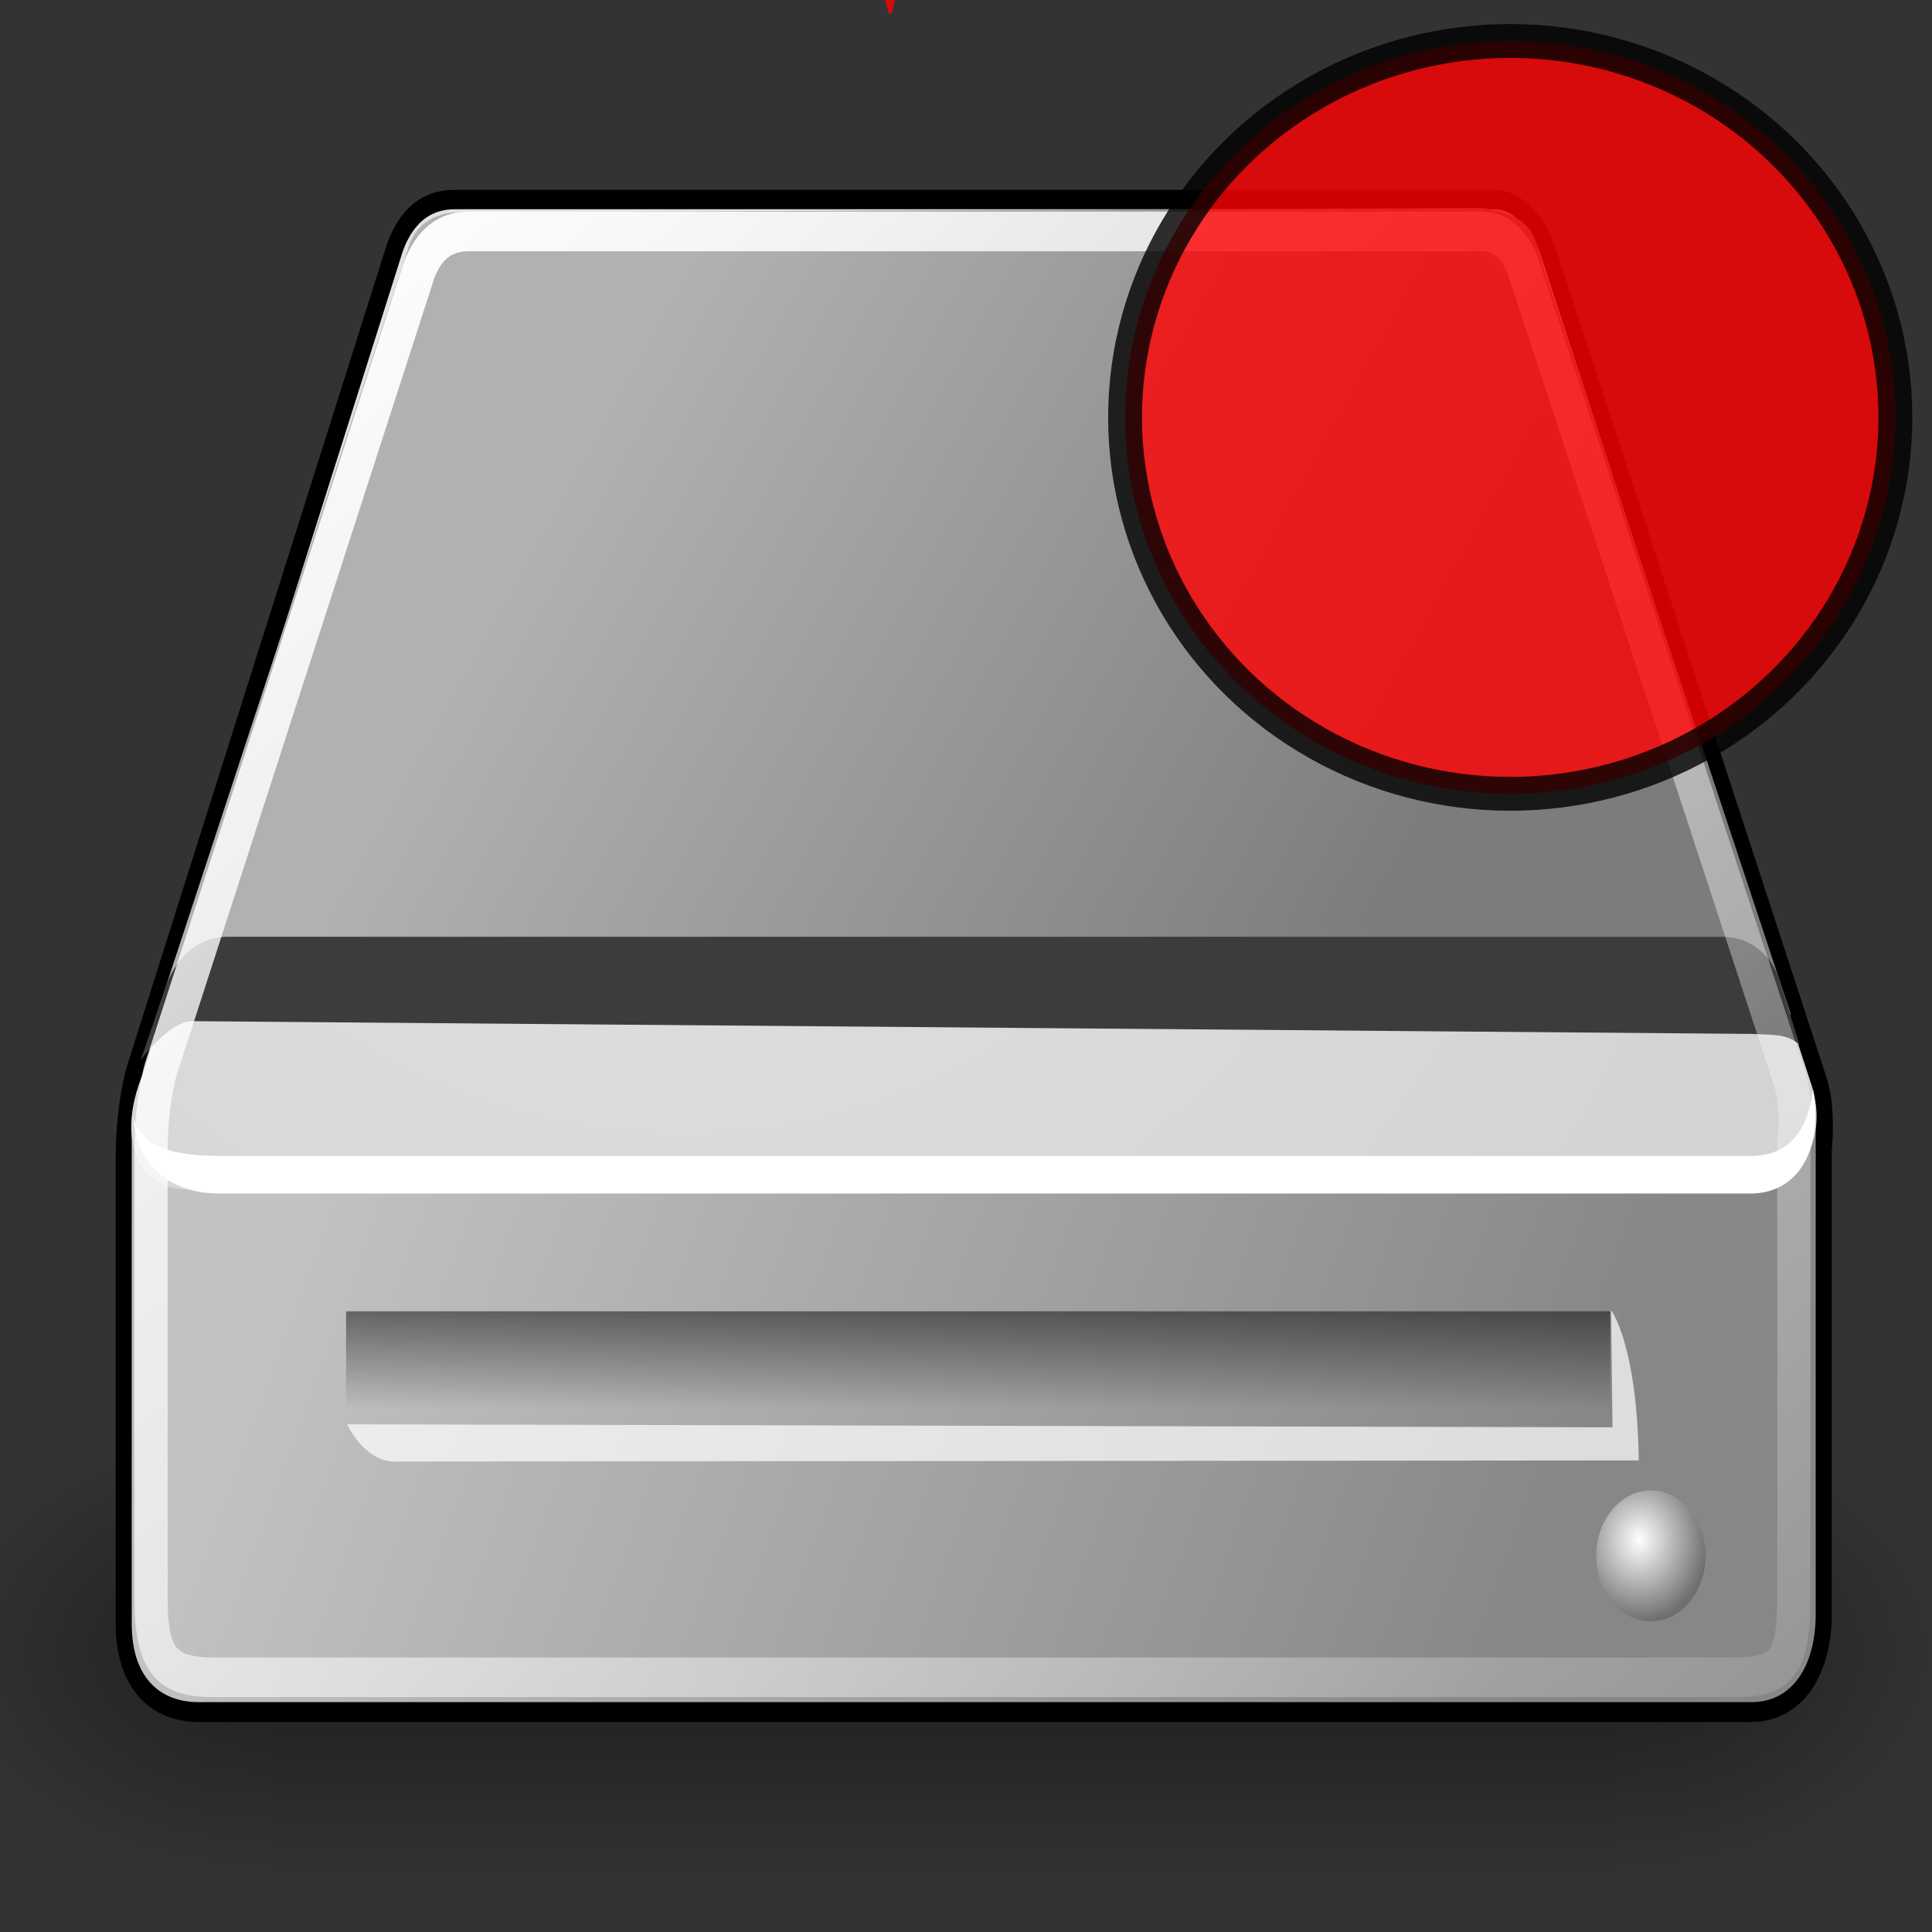 <?xml version="1.0" encoding="UTF-8" standalone="no"?>
<!-- Created with Inkscape (http://www.inkscape.org/) -->

<svg
   sodipodi:docname="drive-removable-media.svg"
   inkscape:version="1.2.2 (b0a8486541, 2022-12-01)"
   sodipodi:version="0.32"
   id="svg2913"
   height="48px"
   width="48px"
   inkscape:output_extension="org.inkscape.output.svg.inkscape"
   version="1.1"
   xmlns:inkscape="http://www.inkscape.org/namespaces/inkscape"
   xmlns:sodipodi="http://sodipodi.sourceforge.net/DTD/sodipodi-0.dtd"
   xmlns:xlink="http://www.w3.org/1999/xlink"
   xmlns="http://www.w3.org/2000/svg"
   xmlns:svg="http://www.w3.org/2000/svg"
   xmlns:rdf="http://www.w3.org/1999/02/22-rdf-syntax-ns#"
   xmlns:cc="http://creativecommons.org/ns#"
   xmlns:dc="http://purl.org/dc/elements/1.1/">
  <rect width="100%" height="100%" fill="#333333" stroke="none"/>
  <defs
     id="defs3">
    <inkscape:perspective
       sodipodi:type="inkscape:persp3d"
       inkscape:vp_x="0 : 24 : 1"
       inkscape:vp_y="0 : 1000 : 0"
       inkscape:vp_z="48 : 24 : 1"
       inkscape:persp3d-origin="24 : 16 : 1"
       id="perspective61" />
    <radialGradient
       inkscape:collect="always"
       xlink:href="#linearGradient5060"
       id="radialGradient6719"
       gradientUnits="userSpaceOnUse"
       gradientTransform="matrix(-2.774,0,0,1.97,112.762,-872.885)"
       cx="605.714"
       cy="486.648"
       fx="605.714"
       fy="486.648"
       r="117.143" />
    <linearGradient
       inkscape:collect="always"
       id="linearGradient5060">
      <stop
         style="stop-color:black;stop-opacity:1;"
         offset="0"
         id="stop5062" />
      <stop
         style="stop-color:black;stop-opacity:0;"
         offset="1"
         id="stop5064" />
    </linearGradient>
    <radialGradient
       inkscape:collect="always"
       xlink:href="#linearGradient5060"
       id="radialGradient6717"
       gradientUnits="userSpaceOnUse"
       gradientTransform="matrix(2.774,0,0,1.97,-1891.633,-872.885)"
       cx="605.714"
       cy="486.648"
       fx="605.714"
       fy="486.648"
       r="117.143" />
    <linearGradient
       id="linearGradient5048">
      <stop
         style="stop-color:black;stop-opacity:0;"
         offset="0"
         id="stop5050" />
      <stop
         id="stop5056"
         offset="0.5"
         style="stop-color:black;stop-opacity:1;" />
      <stop
         style="stop-color:black;stop-opacity:0;"
         offset="1"
         id="stop5052" />
    </linearGradient>
    <linearGradient
       inkscape:collect="always"
       xlink:href="#linearGradient5048"
       id="linearGradient6715"
       gradientUnits="userSpaceOnUse"
       gradientTransform="matrix(2.774,0,0,1.97,-1892.179,-872.885)"
       x1="302.857"
       y1="366.648"
       x2="302.857"
       y2="609.505" />
    <linearGradient
       id="linearGradient5699">
      <stop
         id="stop5701"
         offset="0"
         style="stop-color:#7c7c7c;stop-opacity:1;" />
      <stop
         id="stop5703"
         offset="1"
         style="stop-color:#b1b1b1;stop-opacity:1;" />
    </linearGradient>
    <linearGradient
       id="linearGradient2681">
      <stop
         style="stop-color:#000000;stop-opacity:0.475;"
         offset="0"
         id="stop2683" />
      <stop
         style="stop-color:#000000;stop-opacity:0;"
         offset="1"
         id="stop2685" />
    </linearGradient>
    <linearGradient
       id="linearGradient2673">
      <stop
         style="stop-color:#ffffff;stop-opacity:1;"
         offset="0"
         id="stop2675" />
      <stop
         style="stop-color:#6f6f6f;stop-opacity:1;"
         offset="1"
         id="stop2677" />
    </linearGradient>
    <linearGradient
       id="linearGradient4264"
       inkscape:collect="always">
      <stop
         id="stop4266"
         offset="0"
         style="stop-color:#000000;stop-opacity:1;" />
      <stop
         id="stop4268"
         offset="1"
         style="stop-color:#000000;stop-opacity:0;" />
    </linearGradient>
    <linearGradient
       id="linearGradient4254"
       inkscape:collect="always">
      <stop
         id="stop4256"
         offset="0"
         style="stop-color:#ffffff;stop-opacity:1;" />
      <stop
         id="stop4258"
         offset="1"
         style="stop-color:#ffffff;stop-opacity:0;" />
    </linearGradient>
    <linearGradient
       id="linearGradient4244">
      <stop
         id="stop4246"
         offset="0"
         style="stop-color:#e4e4e4;stop-opacity:1;" />
      <stop
         id="stop4248"
         offset="1"
         style="stop-color:#d3d3d3;stop-opacity:1;" />
    </linearGradient>
    <linearGradient
       id="linearGradient4228">
      <stop
         id="stop4230"
         offset="0"
         style="stop-color:#c2c2c2;stop-opacity:1;" />
      <stop
         id="stop4232"
         offset="1"
         style="stop-color:#878787;stop-opacity:1;" />
    </linearGradient>
    <linearGradient
       gradientUnits="userSpaceOnUse"
       y2="40.944"
       x2="36.183"
       y1="28.481"
       x1="7.605"
       id="linearGradient4234"
       xlink:href="#linearGradient4228"
       inkscape:collect="always"
       gradientTransform="translate(0,-0.998)" />
    <radialGradient
       gradientUnits="userSpaceOnUse"
       gradientTransform="matrix(1.286,0.782,-0.711,1.17,-2.354,-5.875)"
       r="20.936"
       fy="2.959"
       fx="15.571"
       cy="2.959"
       cx="15.571"
       id="radialGradient4250"
       xlink:href="#linearGradient4244"
       inkscape:collect="always" />
    <linearGradient
       gradientUnits="userSpaceOnUse"
       y2="47.621"
       x2="44.096"
       y1="4.433"
       x1="12.378"
       id="linearGradient4260"
       xlink:href="#linearGradient4254"
       inkscape:collect="always"
       gradientTransform="translate(0,-0.998)" />
    <radialGradient
       gradientUnits="userSpaceOnUse"
       gradientTransform="matrix(1,0,0,0.651,-6.731815e-16,9.456)"
       r="23.555"
       fy="27.096"
       fx="23.202"
       cy="27.096"
       cx="23.202"
       id="radialGradient4270"
       xlink:href="#linearGradient4264"
       inkscape:collect="always" />
    <radialGradient
       inkscape:collect="always"
       xlink:href="#linearGradient2673"
       id="radialGradient2679"
       cx="40.797"
       cy="33.734"
       fx="40.797"
       fy="33.734"
       r="0.984"
       gradientUnits="userSpaceOnUse"
       gradientTransform="matrix(1.732,0,0,1.732,-29.933,-23.831)" />
    <linearGradient
       inkscape:collect="always"
       xlink:href="#linearGradient2681"
       id="linearGradient2687"
       x1="25.785"
       y1="32.363"
       x2="25.785"
       y2="35.67"
       gradientUnits="userSpaceOnUse" />
    <linearGradient
       inkscape:collect="always"
       xlink:href="#linearGradient2681"
       id="linearGradient2689"
       gradientUnits="userSpaceOnUse"
       x1="25.785"
       y1="32.363"
       x2="25.785"
       y2="35.67" />
    <linearGradient
       gradientUnits="userSpaceOnUse"
       y2="10.596"
       x2="16.127"
       y1="22.705"
       x1="34.421"
       id="linearGradient5705"
       xlink:href="#linearGradient5699"
       inkscape:collect="always"
       gradientTransform="translate(0,-1.053)" />
  </defs>
  <sodipodi:namedview
     fill="#f57900"
     inkscape:showpageshadow="false"
     inkscape:window-y="160"
     inkscape:window-x="275"
     inkscape:window-height="688"
     inkscape:window-width="872"
     inkscape:document-units="px"
     inkscape:grid-bbox="true"
     showgrid="false"
     inkscape:current-layer="layer2"
     inkscape:cy="10.249226"
     inkscape:cx="89.415662"
     inkscape:zoom="5.6589639"
     inkscape:pageshadow="2"
     inkscape:pageopacity="0.0"
     borderopacity="0.361"
     bordercolor="#000000"
     pagecolor="#ffffff"
     id="base"
     inkscape:pagecheckerboard="true"
     inkscape:deskcolor="#d1d1d1"
     borderlayer="true" />
  <g
     inkscape:label="pix"
     id="layer2"
     inkscape:groupmode="layer">
    <g
       id="g46376">
      <g
         id="g43915"
         transform="matrix(1,0,0,1.196,0,-3.121)"
         style="stroke-width:0.823;stroke-dasharray:none">
        <g
           transform="matrix(0.025,0,0,0.021,45.691,35.1)"
           id="g6707"
           style="stroke-width:36.374;stroke-dasharray:none">
          <rect
             style="color:#000000;display:inline;overflow:visible;visibility:visible;opacity:0.402;fill:url(#linearGradient6715);fill-opacity:1;fill-rule:nonzero;stroke:none;stroke-width:36.374;stroke-linecap:round;stroke-linejoin:miter;stroke-miterlimit:4;stroke-dasharray:none;stroke-dashoffset:0;stroke-opacity:1;marker:none;marker-start:none;marker-mid:none;marker-end:none"
             id="rect6709"
             width="1339.633"
             height="478.357"
             x="-1559.252"
             y="-150.697" />
          <path
             style="color:#000000;display:inline;overflow:visible;visibility:visible;opacity:0.402;fill:url(#radialGradient6717);fill-opacity:1;fill-rule:nonzero;stroke:none;stroke-width:36.374;stroke-linecap:round;stroke-linejoin:miter;stroke-miterlimit:4;stroke-dasharray:none;stroke-dashoffset:0;stroke-opacity:1;marker:none;marker-start:none;marker-mid:none;marker-end:none"
             d="m -219.619,-150.68 c 0,0 0,478.331 0,478.331 142.874,0.9 345.4,-107.17 345.4,-239.196 0,-132.027 -159.437,-239.135 -345.4,-239.135 z"
             id="path6711"
             sodipodi:nodetypes="cccc" />
          <path
             sodipodi:nodetypes="cccc"
             id="path6713"
             d="m -1559.252,-150.68 c 0,0 0,478.331 0,478.331 -142.874,0.9 -345.4,-107.17 -345.4,-239.196 0,-132.027 159.437,-239.135 345.4,-239.135 z"
             style="color:#000000;display:inline;overflow:visible;visibility:visible;opacity:0.402;fill:url(#radialGradient6719);fill-opacity:1;fill-rule:nonzero;stroke:none;stroke-width:36.374;stroke-linecap:round;stroke-linejoin:miter;stroke-miterlimit:4;stroke-dasharray:none;stroke-dashoffset:0;stroke-opacity:1;marker:none;marker-start:none;marker-mid:none;marker-end:none" />
        </g>
        <path
           sodipodi:nodetypes="cccsccccccccc"
           id="path4196"
           d="m 11.286,6.965 c -0.625,0 -1.031,0.29 -1.281,0.844 -10e-7,0 -6.469,17.104 -6.469,17.104 0,0 -0.25,0.672 -0.25,1.781 0,0 0,9.65 0,9.65 0,1.083 0.658,1.625 1.656,1.625 H 43.504 c 0.985,0 1.594,-0.718 1.594,-1.844 v -9.65 c 0,0 0.106,-0.77 -0.094,-1.312 L 38.286,7.965 c -0.185,-0.512 -0.637,-0.988 -1.125,-1 z"
           style="fill:none;fill-opacity:1;fill-rule:evenodd;stroke:#000000;stroke-width:0.823;stroke-linecap:round;stroke-linejoin:round;stroke-miterlimit:4;stroke-dasharray:none;stroke-opacity:1" />
        <path
           sodipodi:nodetypes="ccccccccc"
           id="path4170"
           d="m 3.274,25.999 0.765,-0.692 37.61,0.062 3.462,0.317 v 10.439 c 0,1.126 -0.607,1.843 -1.592,1.843 H 4.935 c -0.998,0 -1.662,-0.542 -1.662,-1.625 z"
           style="fill:url(#linearGradient4234);fill-opacity:1;fill-rule:evenodd;stroke:none;stroke-width:0.823;stroke-linecap:butt;stroke-linejoin:miter;stroke-opacity:1;stroke-dasharray:none" />
        <path
           sodipodi:nodetypes="csccccccs"
           id="path3093"
           d="m 3.549,24.916 c -0.714,1.464 -6.156e-4,2.393 1.036,2.393 0,0 39,0 39,0 1.119,-0.024 1.845,-1.012 1.429,-2.143 L 38.299,7.956 C 38.115,7.444 37.644,6.968 37.156,6.956 H 11.299 c -0.625,0 -1.036,0.304 -1.286,0.857 0,0 -6.464,17.104 -6.464,17.104 z"
           style="fill:url(#radialGradient4250);fill-opacity:1;fill-rule:evenodd;stroke:none;stroke-width:0.823;stroke-linecap:butt;stroke-linejoin:miter;stroke-opacity:1;stroke-dasharray:none" />
        <path
           sodipodi:nodetypes="ccccccc"
           id="path4201"
           d="m 43.562,26.621 c 0,0 -38.119,-10e-7 -38.119,0 -1.289,0 -1.912,-0.237 -2.128,-0.78 0.092,0.944 0.87,1.561 2.128,1.561 -10e-8,-10e-7 38.119,0 38.119,0 1.076,-0.033 1.739,-0.859 1.485,-2.155 -0.134,0.842 -0.577,1.346 -1.485,1.374 z"
           style="opacity:1;fill:#ffffff;fill-opacity:1;fill-rule:evenodd;stroke:none;stroke-width:0.823;stroke-linecap:butt;stroke-linejoin:miter;stroke-opacity:1;stroke-dasharray:none" />
        <path
           sodipodi:nodetypes="ccccccccc"
           id="path5637"
           d="m 38.345,8.159 c 0,0 6.155,15.538 6.155,15.538 -0.619,-0.398 -0.881,-0.713 -1.5,-0.625 H 5.25 c -0.707,0 -1.412,0.75 -1.412,0.75 L 10.125,7.822 C 10.259,7.322 10.749,7.02 11.412,7.02 L 36.831,6.931 c 1.326,0.177 1.293,0.609 1.514,1.227 z"
           style="color:#000000;display:inline;overflow:visible;visibility:visible;opacity:1;fill:url(#linearGradient5705);fill-opacity:1;fill-rule:nonzero;stroke:none;stroke-width:0.823;stroke-linecap:butt;stroke-linejoin:miter;stroke-miterlimit:4;stroke-dasharray:none;stroke-dashoffset:0;stroke-opacity:1;marker:none;marker-start:none;marker-mid:none;marker-end:none" />
        <path
           style="fill:#3c3c3c;fill-opacity:1;fill-rule:evenodd;stroke:none;stroke-width:0.823;stroke-linecap:butt;stroke-linejoin:miter;stroke-opacity:1;stroke-dasharray:none"
           d="m 44.708,24.309 c -0.334,-0.234 -0.635,-0.195 -1.19,-0.222 0,0 -38.782,-0.265 -38.782,-0.265 -0.575,0.044 -1.241,0.81 -1.241,0.81 0,0 0.571,-1.4 0.571,-1.4 0,0 0.34,-1.163 1.598,-1.163 -10e-8,1e-6 37.191,0 37.191,0 0.722,0.033 1.167,0.43 1.352,0.896 z"
           id="path5697"
           sodipodi:nodetypes="cccsccccc" />
        <path
           style="fill:none;fill-opacity:1;fill-rule:evenodd;stroke:url(#linearGradient4260);stroke-width:0.823;stroke-linecap:round;stroke-linejoin:round;stroke-miterlimit:4;stroke-dasharray:none;stroke-opacity:1"
           d="m 11.643,7.418 c -0.602,0 -0.993,0.279 -1.233,0.812 -10e-7,0 -6.415,16.591 -6.415,16.591 0,0 -0.241,0.647 -0.241,1.715 0,0 0,9.29 0,9.29 0,1.355 0.444,1.627 1.594,1.627 H 43.035 c 1.323,0 1.534,-0.316 1.534,-1.837 v -9.29 c 0,0 0.102,-0.742 -0.09,-1.264 L 37.886,8.255 c -0.178,-0.493 -0.551,-0.826 -1.021,-0.838 z"
           id="path4252"
           sodipodi:nodetypes="cccsccccccccc" />
        <g
           id="g2142"
           transform="matrix(0.828,0,0,0.61,4.176,10.108)"
           style="fill:url(#linearGradient2687);fill-opacity:1;stroke-width:1.158;stroke-dasharray:none">
          <rect
             y="32.363"
             x="5.341"
             height="3.865"
             width="37.931"
             id="rect2151"
             style="color:#000000;display:inline;overflow:visible;visibility:visible;opacity:1;fill:url(#linearGradient2689);fill-opacity:1;fill-rule:evenodd;stroke:none;stroke-width:1.158;stroke-linecap:square;stroke-linejoin:round;stroke-miterlimit:4;stroke-dasharray:none;stroke-dashoffset:0;stroke-opacity:0.424;marker:none;marker-start:none;marker-mid:none;marker-end:none" />
        </g>
        <path
           style="opacity:0.714;fill:#ffffff;fill-opacity:1;fill-rule:evenodd;stroke:none;stroke-width:0.823;stroke-linecap:butt;stroke-linejoin:miter;stroke-opacity:1;stroke-dasharray:none"
           d="m 8.625,32.197 c 0,0 0.445,0.817 1.24,0.773 0,0 30.85,-0.023 30.85,-0.023 -0.044,-2.431 -0.688,-3.119 -0.688,-3.119 l 0.035,2.431 z"
           id="path1899"
           sodipodi:nodetypes="cccccc" />
        <circle
           style="color:#000000;font-family:'Bitstream Vera Sans';display:inline;overflow:visible;visibility:visible;opacity:1;fill:url(#radialGradient2679);fill-opacity:1;fill-rule:evenodd;stroke:none;stroke-width:0.823;stroke-linecap:butt;stroke-linejoin:miter;stroke-miterlimit:4;stroke-dasharray:none;stroke-dashoffset:0;stroke-opacity:1;marker:none;marker-start:none;marker-mid:none;marker-end:none"
           id="path2671"
           cx="41.016"
           cy="34.931"
           r="1.359" />
      </g>
      <rect
         style="opacity:0.801;fill:#ff0000;fill-opacity:1;stroke:none;stroke-width:2.6;stroke-dasharray:none;stroke-opacity:1"
         id="rect8329"
         width="0.331"
         height="2.505"
         x="21.948"
         y="-2.158"
         rx="65.87"
         ry="2.505" />
      <ellipse
         style="opacity:0.801;fill:#ff0003;fill-opacity:1;stroke:#000000;stroke-width:0.841;stroke-dasharray:none;stroke-opacity:1"
         id="path44583"
         cx="37.521"
         cy="10.37"
         rx="9.569"
         ry="9.352" />
    </g>
  </g>
</svg>

